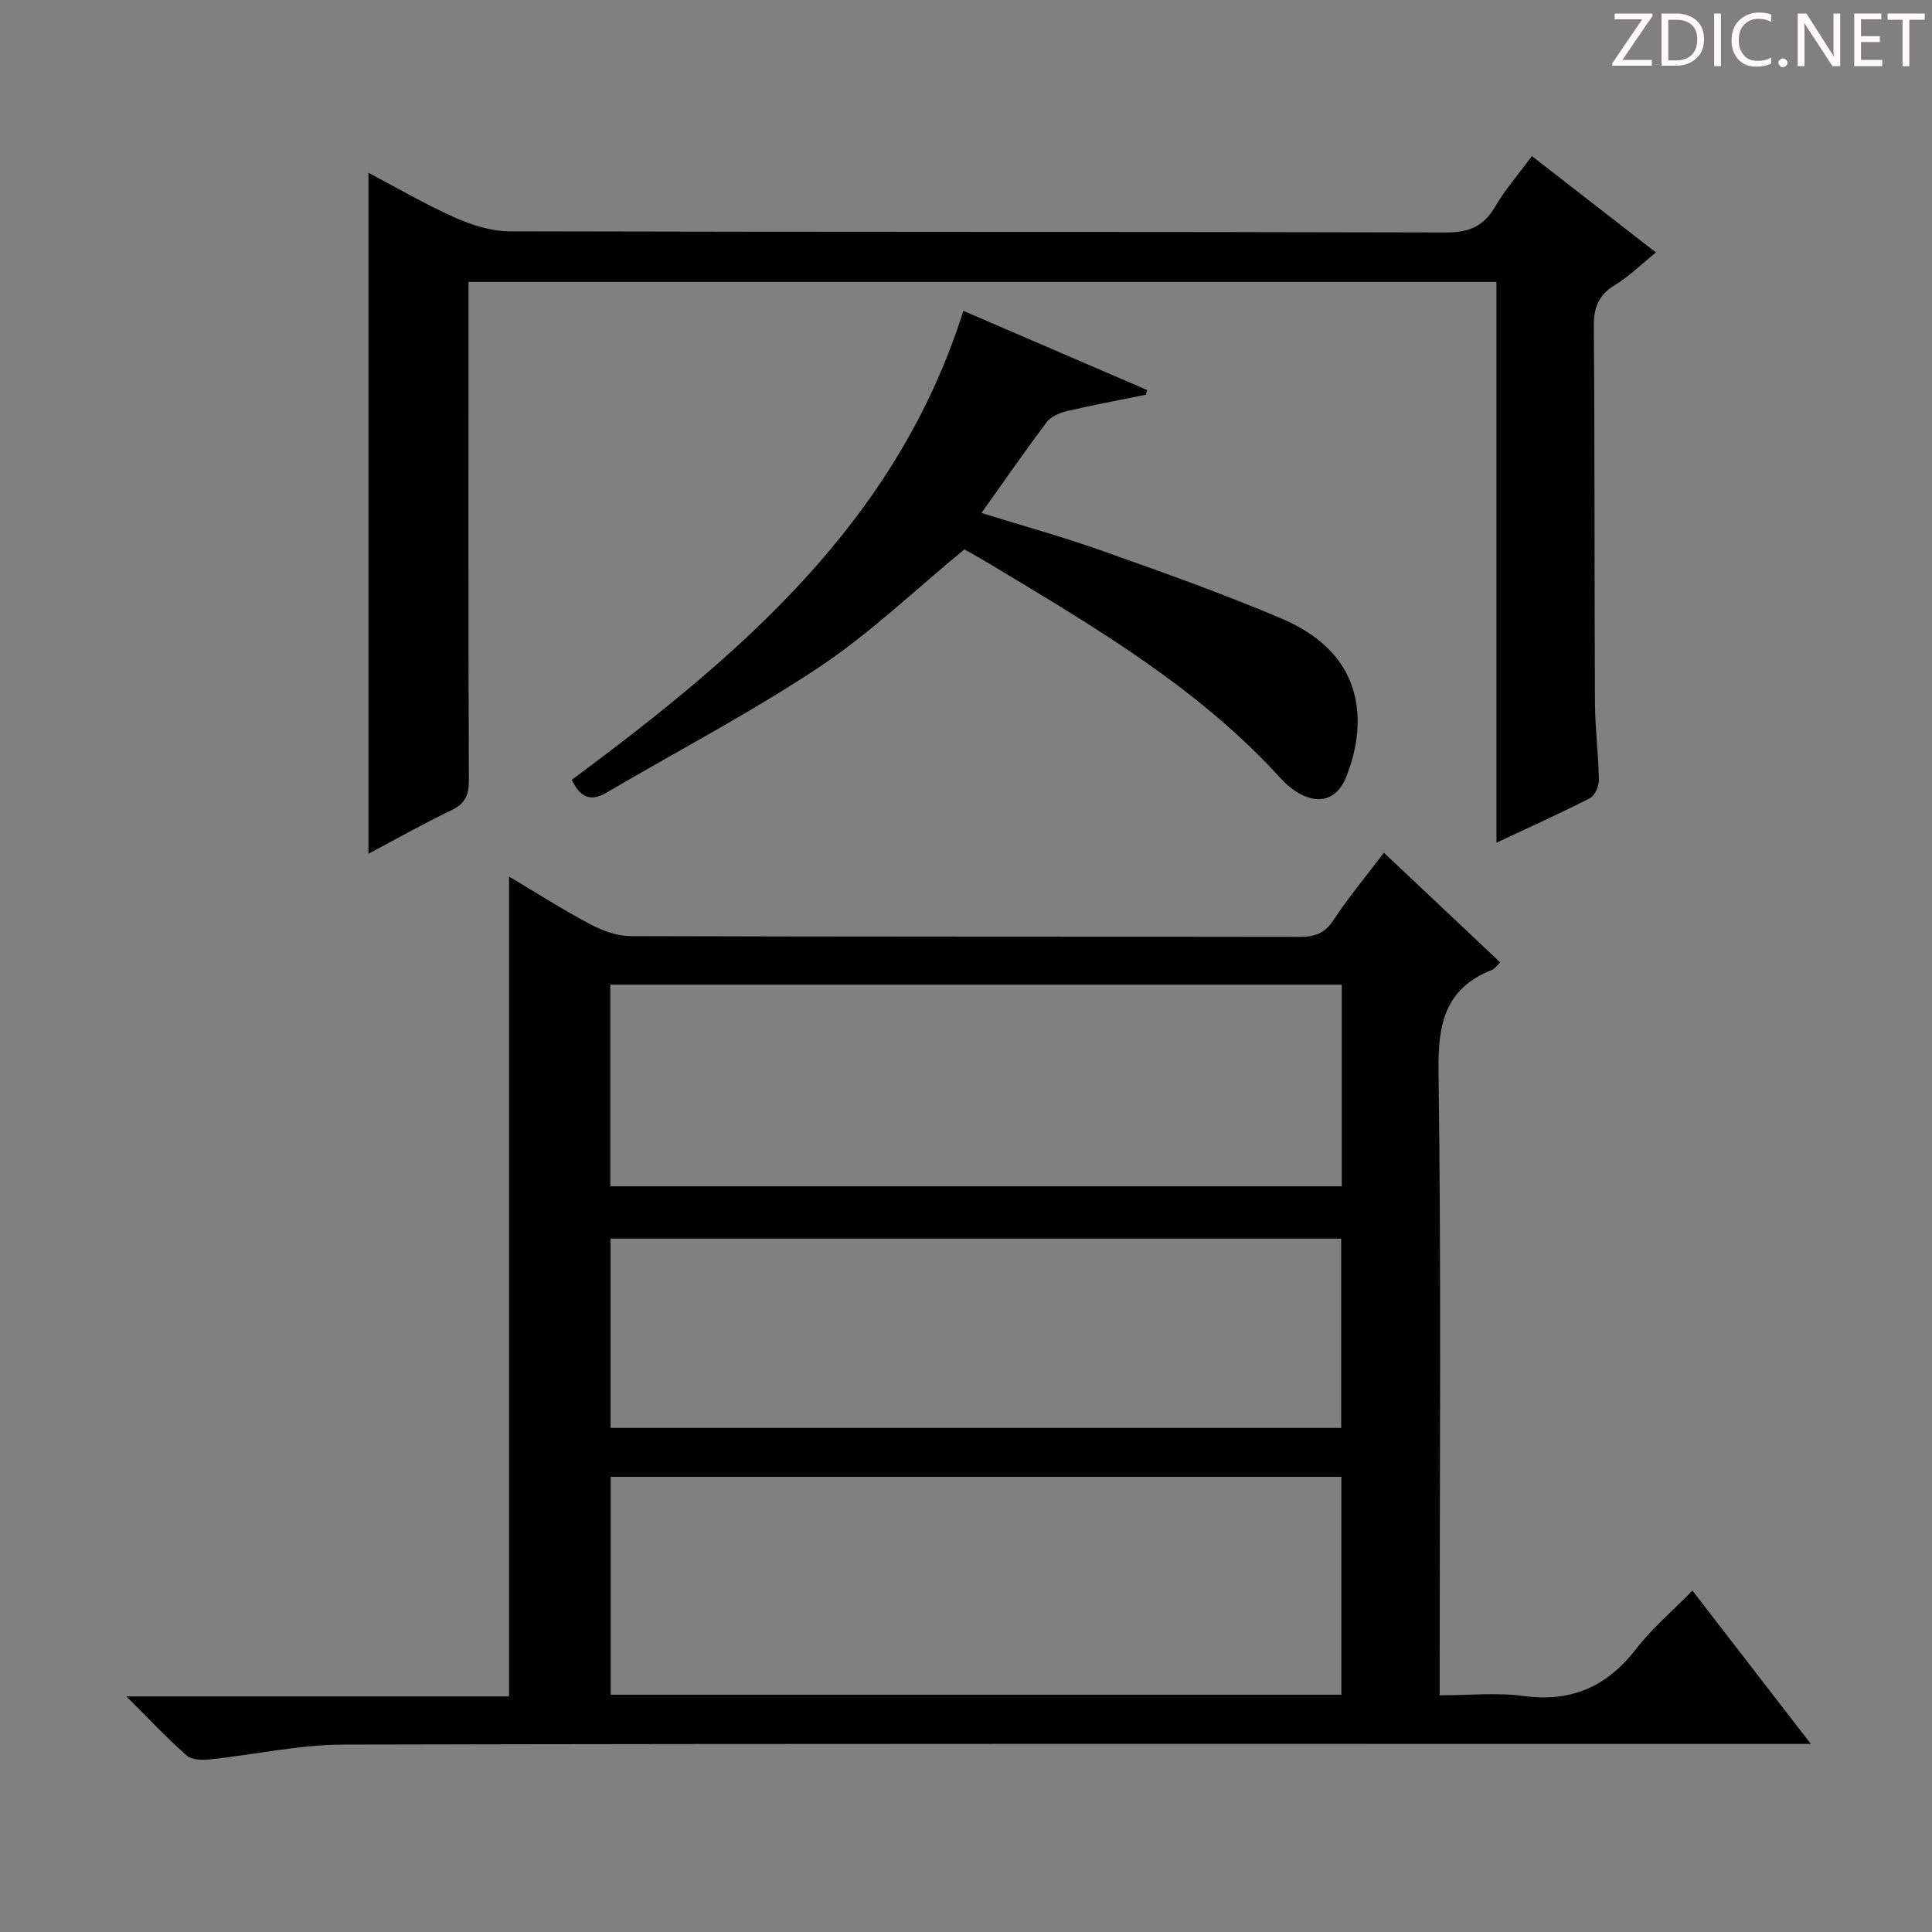 <svg enable-background="new 0 0 400 400" viewBox="0 0 400 400" xmlns="http://www.w3.org/2000/svg"><rect x="0" y="0" width="400" height="400" fill="#808080" stroke="none"/><g fill="#fcfafa"><path d="m342.2 3.2-6.3 9.2h6.1v1.2h-8.2v-.5l6.2-9.1h-5.7v-1.2h7.8v.4z"/><path d="m344 13.7v-10.9h3.1c1.6 0 3 .5 4.1 1.4 1.1 1 1.6 2.2 1.6 3.9s-.5 3-1.6 4-2.5 1.5-4.2 1.5h-3zm1.4-9.6v8.4h1.6c1.4 0 2.5-.4 3.2-1.1.8-.8 1.2-1.8 1.2-3.2s-.4-2.4-1.2-3.1-1.8-1-3.1-1z"/><path d="m356.3 2.8v10.9h-1.4v-10.9z"/><path d="m366.6 13.2c-.8.4-1.8.6-3 .6-1.6 0-2.8-.5-3.7-1.5s-1.4-2.3-1.4-3.9c0-1.7.5-3.2 1.6-4.2s2.4-1.6 4-1.6c1 0 1.9.1 2.6.4v1.5c-.8-.4-1.6-.6-2.6-.6-1.2 0-2.2.4-3 1.2s-1.1 1.9-1.1 3.3c0 1.3.4 2.3 1.1 3.1s1.6 1.1 2.8 1.1c1.1 0 2-.2 2.8-.7v1.3z"/><path d="m368.2 13c0-.3.1-.5.3-.6.2-.2.4-.3.6-.3.3 0 .5.1.7.3s.3.4.3.6-.1.5-.3.6c-.2.2-.4.3-.7.3s-.5-.1-.6-.3c-.2-.2-.3-.4-.3-.6z"/><path d="m381.1 13.7h-1.7l-5.5-8.4c-.2-.2-.3-.5-.4-.7 0 .2.1.8.1 1.5v7.6h-1.4v-10.9h1.8l5.3 8.3c.3.4.4.6.4.8 0-.3-.1-.8-.1-1.6v-7.5h1.4v10.9z"/><path d="m389.7 13.7h-5.8v-10.9h5.6v1.2h-4.2v3.5h3.9v1.2h-3.9v3.7h4.4z"/><path d="m398.4 4.1h-3.1v9.6h-1.4v-9.6h-3.1v-1.3h7.7v1.3z"/></g><path d="m286.52 176.55c8.3 7.82 16.15 15.23 24.1 22.72-.75.68-1.15 1.3-1.71 1.53-9.72 3.83-11.22 11.15-11.08 20.93.57 40.82.24 81.66.24 122.49v6.78c5.94 0 11.78-.62 17.42.14 9.88 1.33 17.22-1.96 23.24-9.73 3.33-4.3 7.57-7.89 11.67-12.09 8.17 10.58 15.95 20.66 24.51 31.74-3.02 0-4.92 0-6.83 0-98.99 0-197.99-.09-296.98.14-9.22.02-18.43 2.1-27.66 3.07-1.59.17-3.75.11-4.79-.81-4.1-3.62-7.85-7.62-12.48-12.23h79.22c0-56.68 0-112.85 0-169.75 5.78 3.44 11.18 6.89 16.82 9.88 2.51 1.33 5.52 2.44 8.31 2.45 46.16.15 92.33.08 138.49.16 3.1.01 5.21-.64 7.03-3.41 3.09-4.69 6.72-9.05 10.48-14.01zm-8.8 174.32c0-15.24 0-30 0-45.11-50.53 0-100.89 0-151.28 0v45.11zm.08-147.01c-50.8 0-101.13 0-151.44 0v41.75h151.44c0-14.04 0-27.67 0-41.75zm-.12 52.59c-50.84 0-101.07 0-151.27 0v39.19h151.27c0-13.2 0-26.1 0-39.19z" fill="#010102"/><path d="m309.82 174.47c0-39.24 0-77.52 0-116.1-70.93 0-141.5 0-212.82 0v5.74c0 32.49-.05 64.99.07 97.48.01 3.06-.78 4.8-3.61 6.16-5.79 2.77-11.4 5.95-17.18 9.01 0-47.14 0-93.69 0-140.99 6 3.16 11.8 6.56 17.91 9.28 3.51 1.56 7.5 2.83 11.29 2.84 64.65.17 129.31.06 193.96.24 4.75.01 7.73-1.28 10.1-5.32 2.08-3.55 4.83-6.7 7.62-10.49 8.63 6.7 16.96 13.18 25.68 19.95-3.03 2.45-5.51 4.93-8.42 6.69-3.41 2.06-4.47 4.62-4.44 8.57.21 25.99.11 51.99.24 77.98.03 5.31.73 10.62.81 15.93.02 1.3-.82 3.29-1.86 3.82-6.03 3.09-12.23 5.86-19.35 9.21z" fill="#010102"/><path d="m199.45 64.36c12.93 5.57 25.48 10.97 38.03 16.38-.09.33-.17.66-.26.98-5.47 1.12-10.96 2.14-16.39 3.41-1.49.35-3.25 1.12-4.12 2.27-4.5 5.96-8.74 12.11-13.51 18.81 8.59 2.66 16.81 4.93 24.82 7.77 12.51 4.44 25.06 8.88 37.27 14.07 11.52 4.9 16.55 13.01 15.7 23.54-.25 3.1-1.09 6.24-2.22 9.15-1.92 4.95-5.95 6.04-10.45 3.12-1.11-.72-2.15-1.6-3.04-2.57-17.02-18.79-38.58-31.43-59.97-44.3-1.97-1.19-3.99-2.3-5.64-3.25-10.13 8.32-19.43 17.3-30.02 24.35-14.2 9.45-29.4 17.39-44.13 26.05-3.51 2.06-5.51.62-7.15-2.67 34.68-25.76 67.26-53.25 81.08-97.11z" fill="#010102"/></svg>